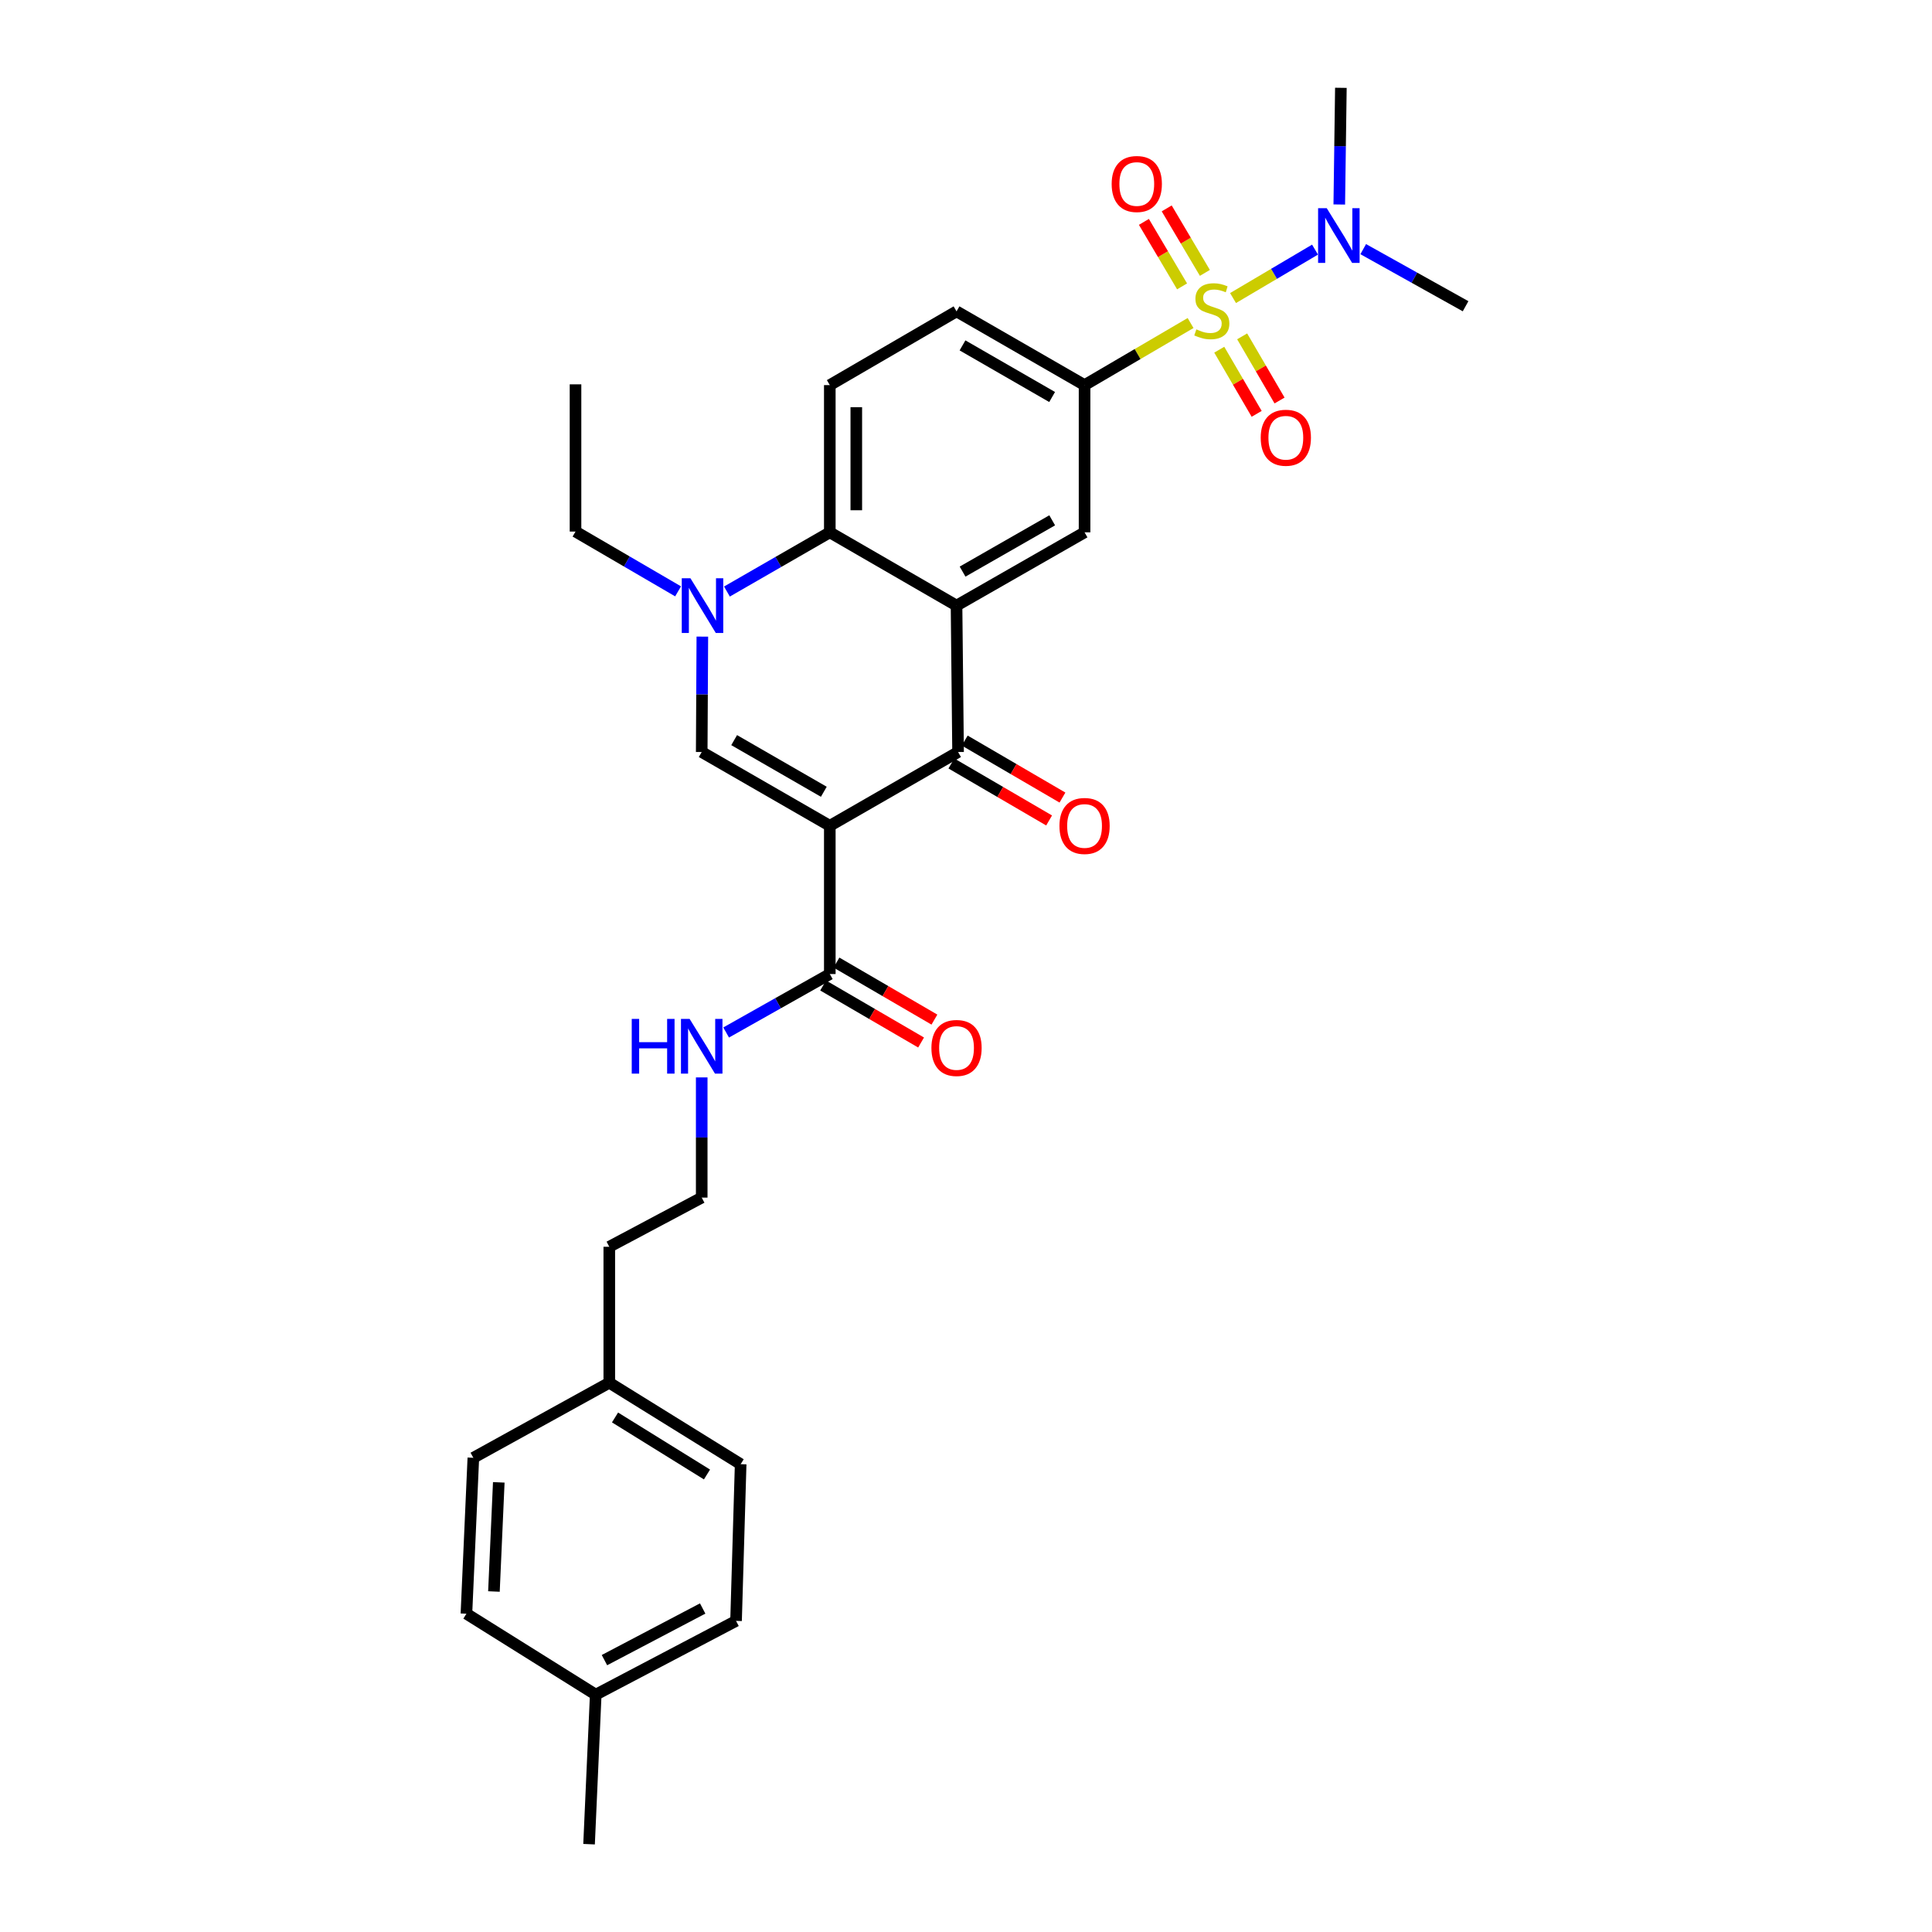 <?xml version='1.0' encoding='iso-8859-1'?>
<svg version='1.1' baseProfile='full'
              xmlns='http://www.w3.org/2000/svg'
                      xmlns:rdkit='http://www.rdkit.org/xml'
                      xmlns:xlink='http://www.w3.org/1999/xlink'
                  xml:space='preserve'
width='1000px' height='1000px' viewBox='0 0 1000 1000'>
<!-- END OF HEADER -->
<rect style='opacity:1.0;fill:#FFFFFF;stroke:none' width='1000' height='1000' x='0' y='0'> </rect>
<path class='bond-2' d='M 429.504,427.432 L 495.893,389.246' style='fill:none;fill-rule:evenodd;stroke:#000000;stroke-width:6px;stroke-linecap:butt;stroke-linejoin:miter;stroke-opacity:1' />
<path class='bond-3' d='M 429.504,427.432 L 363.207,389.246' style='fill:none;fill-rule:evenodd;stroke:#000000;stroke-width:6px;stroke-linecap:butt;stroke-linejoin:miter;stroke-opacity:1' />
<path class='bond-3' d='M 426.406,409.818 L 379.998,383.088' style='fill:none;fill-rule:evenodd;stroke:#000000;stroke-width:6px;stroke-linecap:butt;stroke-linejoin:miter;stroke-opacity:1' />
<path class='bond-8' d='M 429.504,427.432 L 429.504,504.161' style='fill:none;fill-rule:evenodd;stroke:#000000;stroke-width:6px;stroke-linecap:butt;stroke-linejoin:miter;stroke-opacity:1' />
<path class='bond-0' d='M 616.241,167.2 L 588.804,183.266' style='fill:none;fill-rule:evenodd;stroke:#CCCC00;stroke-width:6px;stroke-linecap:butt;stroke-linejoin:miter;stroke-opacity:1' />
<path class='bond-0' d='M 588.804,183.266 L 561.367,199.332' style='fill:none;fill-rule:evenodd;stroke:#000000;stroke-width:6px;stroke-linecap:butt;stroke-linejoin:miter;stroke-opacity:1' />
<path class='bond-9' d='M 638.218,154.273 L 659.437,141.737' style='fill:none;fill-rule:evenodd;stroke:#CCCC00;stroke-width:6px;stroke-linecap:butt;stroke-linejoin:miter;stroke-opacity:1' />
<path class='bond-9' d='M 659.437,141.737 L 680.655,129.202' style='fill:none;fill-rule:evenodd;stroke:#0000FF;stroke-width:6px;stroke-linecap:butt;stroke-linejoin:miter;stroke-opacity:1' />
<path class='bond-10' d='M 631.087,181.001 L 640.766,197.605' style='fill:none;fill-rule:evenodd;stroke:#CCCC00;stroke-width:6px;stroke-linecap:butt;stroke-linejoin:miter;stroke-opacity:1' />
<path class='bond-10' d='M 640.766,197.605 L 650.446,214.209' style='fill:none;fill-rule:evenodd;stroke:#FF0000;stroke-width:6px;stroke-linecap:butt;stroke-linejoin:miter;stroke-opacity:1' />
<path class='bond-10' d='M 642.937,174.093 L 652.616,190.697' style='fill:none;fill-rule:evenodd;stroke:#CCCC00;stroke-width:6px;stroke-linecap:butt;stroke-linejoin:miter;stroke-opacity:1' />
<path class='bond-10' d='M 652.616,190.697 L 662.296,207.301' style='fill:none;fill-rule:evenodd;stroke:#FF0000;stroke-width:6px;stroke-linecap:butt;stroke-linejoin:miter;stroke-opacity:1' />
<path class='bond-11' d='M 623.646,141.246 L 613.766,124.554' style='fill:none;fill-rule:evenodd;stroke:#CCCC00;stroke-width:6px;stroke-linecap:butt;stroke-linejoin:miter;stroke-opacity:1' />
<path class='bond-11' d='M 613.766,124.554 L 603.886,107.862' style='fill:none;fill-rule:evenodd;stroke:#FF0000;stroke-width:6px;stroke-linecap:butt;stroke-linejoin:miter;stroke-opacity:1' />
<path class='bond-11' d='M 611.842,148.233 L 601.962,131.54' style='fill:none;fill-rule:evenodd;stroke:#CCCC00;stroke-width:6px;stroke-linecap:butt;stroke-linejoin:miter;stroke-opacity:1' />
<path class='bond-11' d='M 601.962,131.54 L 592.082,114.848' style='fill:none;fill-rule:evenodd;stroke:#FF0000;stroke-width:6px;stroke-linecap:butt;stroke-linejoin:miter;stroke-opacity:1' />
<path class='bond-1' d='M 495.1,313.454 L 495.893,389.246' style='fill:none;fill-rule:evenodd;stroke:#000000;stroke-width:6px;stroke-linecap:butt;stroke-linejoin:miter;stroke-opacity:1' />
<path class='bond-7' d='M 495.1,313.454 L 561.367,275.535' style='fill:none;fill-rule:evenodd;stroke:#000000;stroke-width:6px;stroke-linecap:butt;stroke-linejoin:miter;stroke-opacity:1' />
<path class='bond-7' d='M 498.228,295.861 L 544.614,269.318' style='fill:none;fill-rule:evenodd;stroke:#000000;stroke-width:6px;stroke-linecap:butt;stroke-linejoin:miter;stroke-opacity:1' />
<path class='bond-30' d='M 495.1,313.454 L 429.504,275.535' style='fill:none;fill-rule:evenodd;stroke:#000000;stroke-width:6px;stroke-linecap:butt;stroke-linejoin:miter;stroke-opacity:1' />
<path class='bond-13' d='M 492.437,395.17 L 517.727,409.92' style='fill:none;fill-rule:evenodd;stroke:#000000;stroke-width:6px;stroke-linecap:butt;stroke-linejoin:miter;stroke-opacity:1' />
<path class='bond-13' d='M 517.727,409.92 L 543.016,424.669' style='fill:none;fill-rule:evenodd;stroke:#FF0000;stroke-width:6px;stroke-linecap:butt;stroke-linejoin:miter;stroke-opacity:1' />
<path class='bond-13' d='M 499.348,383.322 L 524.637,398.071' style='fill:none;fill-rule:evenodd;stroke:#000000;stroke-width:6px;stroke-linecap:butt;stroke-linejoin:miter;stroke-opacity:1' />
<path class='bond-13' d='M 524.637,398.071 L 549.927,412.82' style='fill:none;fill-rule:evenodd;stroke:#FF0000;stroke-width:6px;stroke-linecap:butt;stroke-linejoin:miter;stroke-opacity:1' />
<path class='bond-4' d='M 363.207,389.246 L 363.37,359.378' style='fill:none;fill-rule:evenodd;stroke:#000000;stroke-width:6px;stroke-linecap:butt;stroke-linejoin:miter;stroke-opacity:1' />
<path class='bond-4' d='M 363.37,359.378 L 363.532,329.509' style='fill:none;fill-rule:evenodd;stroke:#0000FF;stroke-width:6px;stroke-linecap:butt;stroke-linejoin:miter;stroke-opacity:1' />
<path class='bond-5' d='M 376.259,306.179 L 402.882,290.857' style='fill:none;fill-rule:evenodd;stroke:#0000FF;stroke-width:6px;stroke-linecap:butt;stroke-linejoin:miter;stroke-opacity:1' />
<path class='bond-5' d='M 402.882,290.857 L 429.504,275.535' style='fill:none;fill-rule:evenodd;stroke:#000000;stroke-width:6px;stroke-linecap:butt;stroke-linejoin:miter;stroke-opacity:1' />
<path class='bond-17' d='M 350.977,306.085 L 324.431,290.612' style='fill:none;fill-rule:evenodd;stroke:#0000FF;stroke-width:6px;stroke-linecap:butt;stroke-linejoin:miter;stroke-opacity:1' />
<path class='bond-17' d='M 324.431,290.612 L 297.886,275.139' style='fill:none;fill-rule:evenodd;stroke:#000000;stroke-width:6px;stroke-linecap:butt;stroke-linejoin:miter;stroke-opacity:1' />
<path class='bond-12' d='M 429.504,275.535 L 429.504,199.332' style='fill:none;fill-rule:evenodd;stroke:#000000;stroke-width:6px;stroke-linecap:butt;stroke-linejoin:miter;stroke-opacity:1' />
<path class='bond-12' d='M 443.221,264.105 L 443.221,210.763' style='fill:none;fill-rule:evenodd;stroke:#000000;stroke-width:6px;stroke-linecap:butt;stroke-linejoin:miter;stroke-opacity:1' />
<path class='bond-6' d='M 561.367,199.332 L 561.367,275.535' style='fill:none;fill-rule:evenodd;stroke:#000000;stroke-width:6px;stroke-linecap:butt;stroke-linejoin:miter;stroke-opacity:1' />
<path class='bond-31' d='M 561.367,199.332 L 495.1,161.162' style='fill:none;fill-rule:evenodd;stroke:#000000;stroke-width:6px;stroke-linecap:butt;stroke-linejoin:miter;stroke-opacity:1' />
<path class='bond-31' d='M 544.58,205.492 L 498.194,178.773' style='fill:none;fill-rule:evenodd;stroke:#000000;stroke-width:6px;stroke-linecap:butt;stroke-linejoin:miter;stroke-opacity:1' />
<path class='bond-15' d='M 426.054,510.088 L 451.403,524.844' style='fill:none;fill-rule:evenodd;stroke:#000000;stroke-width:6px;stroke-linecap:butt;stroke-linejoin:miter;stroke-opacity:1' />
<path class='bond-15' d='M 451.403,524.844 L 476.752,539.601' style='fill:none;fill-rule:evenodd;stroke:#FF0000;stroke-width:6px;stroke-linecap:butt;stroke-linejoin:miter;stroke-opacity:1' />
<path class='bond-15' d='M 432.955,498.234 L 458.304,512.99' style='fill:none;fill-rule:evenodd;stroke:#000000;stroke-width:6px;stroke-linecap:butt;stroke-linejoin:miter;stroke-opacity:1' />
<path class='bond-15' d='M 458.304,512.99 L 483.653,527.747' style='fill:none;fill-rule:evenodd;stroke:#FF0000;stroke-width:6px;stroke-linecap:butt;stroke-linejoin:miter;stroke-opacity:1' />
<path class='bond-16' d='M 429.504,504.161 L 402.677,519.289' style='fill:none;fill-rule:evenodd;stroke:#000000;stroke-width:6px;stroke-linecap:butt;stroke-linejoin:miter;stroke-opacity:1' />
<path class='bond-16' d='M 402.677,519.289 L 375.85,534.417' style='fill:none;fill-rule:evenodd;stroke:#0000FF;stroke-width:6px;stroke-linecap:butt;stroke-linejoin:miter;stroke-opacity:1' />
<path class='bond-25' d='M 705.603,128.956 L 732.092,143.733' style='fill:none;fill-rule:evenodd;stroke:#0000FF;stroke-width:6px;stroke-linecap:butt;stroke-linejoin:miter;stroke-opacity:1' />
<path class='bond-25' d='M 732.092,143.733 L 758.581,158.51' style='fill:none;fill-rule:evenodd;stroke:#000000;stroke-width:6px;stroke-linecap:butt;stroke-linejoin:miter;stroke-opacity:1' />
<path class='bond-26' d='M 693.206,105.845 L 693.621,75.65' style='fill:none;fill-rule:evenodd;stroke:#0000FF;stroke-width:6px;stroke-linecap:butt;stroke-linejoin:miter;stroke-opacity:1' />
<path class='bond-26' d='M 693.621,75.65 L 694.037,45.455' style='fill:none;fill-rule:evenodd;stroke:#000000;stroke-width:6px;stroke-linecap:butt;stroke-linejoin:miter;stroke-opacity:1' />
<path class='bond-14' d='M 429.504,199.332 L 495.1,161.162' style='fill:none;fill-rule:evenodd;stroke:#000000;stroke-width:6px;stroke-linecap:butt;stroke-linejoin:miter;stroke-opacity:1' />
<path class='bond-24' d='M 363.207,557.664 L 363.207,588.77' style='fill:none;fill-rule:evenodd;stroke:#0000FF;stroke-width:6px;stroke-linecap:butt;stroke-linejoin:miter;stroke-opacity:1' />
<path class='bond-24' d='M 363.207,588.77 L 363.207,619.876' style='fill:none;fill-rule:evenodd;stroke:#000000;stroke-width:6px;stroke-linecap:butt;stroke-linejoin:miter;stroke-opacity:1' />
<path class='bond-29' d='M 297.886,275.139 L 297.886,198.936' style='fill:none;fill-rule:evenodd;stroke:#000000;stroke-width:6px;stroke-linecap:butt;stroke-linejoin:miter;stroke-opacity:1' />
<path class='bond-18' d='M 315.367,715.694 L 315.367,645.327' style='fill:none;fill-rule:evenodd;stroke:#000000;stroke-width:6px;stroke-linecap:butt;stroke-linejoin:miter;stroke-opacity:1' />
<path class='bond-22' d='M 315.367,715.694 L 245.001,754.55' style='fill:none;fill-rule:evenodd;stroke:#000000;stroke-width:6px;stroke-linecap:butt;stroke-linejoin:miter;stroke-opacity:1' />
<path class='bond-23' d='M 315.367,715.694 L 383.363,757.857' style='fill:none;fill-rule:evenodd;stroke:#000000;stroke-width:6px;stroke-linecap:butt;stroke-linejoin:miter;stroke-opacity:1' />
<path class='bond-23' d='M 318.338,733.675 L 365.935,763.19' style='fill:none;fill-rule:evenodd;stroke:#000000;stroke-width:6px;stroke-linecap:butt;stroke-linejoin:miter;stroke-opacity:1' />
<path class='bond-19' d='M 308.349,877.146 L 380.978,838.968' style='fill:none;fill-rule:evenodd;stroke:#000000;stroke-width:6px;stroke-linecap:butt;stroke-linejoin:miter;stroke-opacity:1' />
<path class='bond-19' d='M 312.861,859.278 L 363.701,832.553' style='fill:none;fill-rule:evenodd;stroke:#000000;stroke-width:6px;stroke-linecap:butt;stroke-linejoin:miter;stroke-opacity:1' />
<path class='bond-28' d='M 308.349,877.146 L 304.897,954.545' style='fill:none;fill-rule:evenodd;stroke:#000000;stroke-width:6px;stroke-linecap:butt;stroke-linejoin:miter;stroke-opacity:1' />
<path class='bond-32' d='M 308.349,877.146 L 241.419,835.257' style='fill:none;fill-rule:evenodd;stroke:#000000;stroke-width:6px;stroke-linecap:butt;stroke-linejoin:miter;stroke-opacity:1' />
<path class='bond-20' d='M 241.419,835.257 L 245.001,754.55' style='fill:none;fill-rule:evenodd;stroke:#000000;stroke-width:6px;stroke-linecap:butt;stroke-linejoin:miter;stroke-opacity:1' />
<path class='bond-20' d='M 255.659,823.759 L 258.167,767.264' style='fill:none;fill-rule:evenodd;stroke:#000000;stroke-width:6px;stroke-linecap:butt;stroke-linejoin:miter;stroke-opacity:1' />
<path class='bond-21' d='M 380.978,838.968 L 383.363,757.857' style='fill:none;fill-rule:evenodd;stroke:#000000;stroke-width:6px;stroke-linecap:butt;stroke-linejoin:miter;stroke-opacity:1' />
<path class='bond-27' d='M 363.207,619.876 L 315.367,645.327' style='fill:none;fill-rule:evenodd;stroke:#000000;stroke-width:6px;stroke-linecap:butt;stroke-linejoin:miter;stroke-opacity:1' />
<path  class='atom-1' d='M 619.229 170.485
Q 619.549 170.605, 620.869 171.165
Q 622.189 171.725, 623.629 172.085
Q 625.109 172.405, 626.549 172.405
Q 629.229 172.405, 630.789 171.125
Q 632.349 169.805, 632.349 167.525
Q 632.349 165.965, 631.549 165.005
Q 630.789 164.045, 629.589 163.525
Q 628.389 163.005, 626.389 162.405
Q 623.869 161.645, 622.349 160.925
Q 620.869 160.205, 619.789 158.685
Q 618.749 157.165, 618.749 154.605
Q 618.749 151.045, 621.149 148.845
Q 623.589 146.645, 628.389 146.645
Q 631.669 146.645, 635.389 148.205
L 634.469 151.285
Q 631.069 149.885, 628.509 149.885
Q 625.749 149.885, 624.229 151.045
Q 622.709 152.165, 622.749 154.125
Q 622.749 155.645, 623.509 156.565
Q 624.309 157.485, 625.429 158.005
Q 626.589 158.525, 628.509 159.125
Q 631.069 159.925, 632.589 160.725
Q 634.109 161.525, 635.189 163.165
Q 636.309 164.765, 636.309 167.525
Q 636.309 171.445, 633.669 173.565
Q 631.069 175.645, 626.709 175.645
Q 624.189 175.645, 622.269 175.085
Q 620.389 174.565, 618.149 173.645
L 619.229 170.485
' fill='#CCCC00'/>
<path  class='atom-5' d='M 357.359 299.294
L 366.639 314.294
Q 367.559 315.774, 369.039 318.454
Q 370.519 321.134, 370.599 321.294
L 370.599 299.294
L 374.359 299.294
L 374.359 327.614
L 370.479 327.614
L 360.519 311.214
Q 359.359 309.294, 358.119 307.094
Q 356.919 304.894, 356.559 304.214
L 356.559 327.614
L 352.879 327.614
L 352.879 299.294
L 357.359 299.294
' fill='#0000FF'/>
<path  class='atom-10' d='M 686.725 107.757
L 696.005 122.757
Q 696.925 124.237, 698.405 126.917
Q 699.885 129.597, 699.965 129.757
L 699.965 107.757
L 703.725 107.757
L 703.725 136.077
L 699.845 136.077
L 689.885 119.677
Q 688.725 117.757, 687.485 115.557
Q 686.285 113.357, 685.925 112.677
L 685.925 136.077
L 682.245 136.077
L 682.245 107.757
L 686.725 107.757
' fill='#0000FF'/>
<path  class='atom-11' d='M 652.544 226.571
Q 652.544 219.771, 655.904 215.971
Q 659.264 212.171, 665.544 212.171
Q 671.824 212.171, 675.184 215.971
Q 678.544 219.771, 678.544 226.571
Q 678.544 233.451, 675.144 237.371
Q 671.744 241.251, 665.544 241.251
Q 659.304 241.251, 655.904 237.371
Q 652.544 233.491, 652.544 226.571
M 665.544 238.051
Q 669.864 238.051, 672.184 235.171
Q 674.544 232.251, 674.544 226.571
Q 674.544 221.011, 672.184 218.211
Q 669.864 215.371, 665.544 215.371
Q 661.224 215.371, 658.864 218.171
Q 656.544 220.971, 656.544 226.571
Q 656.544 232.291, 658.864 235.171
Q 661.224 238.051, 665.544 238.051
' fill='#FF0000'/>
<path  class='atom-12' d='M 575.396 95.234
Q 575.396 88.434, 578.756 84.634
Q 582.116 80.834, 588.396 80.834
Q 594.676 80.834, 598.036 84.634
Q 601.396 88.434, 601.396 95.234
Q 601.396 102.114, 597.996 106.034
Q 594.596 109.914, 588.396 109.914
Q 582.156 109.914, 578.756 106.034
Q 575.396 102.154, 575.396 95.234
M 588.396 106.714
Q 592.716 106.714, 595.036 103.834
Q 597.396 100.914, 597.396 95.234
Q 597.396 89.674, 595.036 86.874
Q 592.716 84.034, 588.396 84.034
Q 584.076 84.034, 581.716 86.834
Q 579.396 89.634, 579.396 95.234
Q 579.396 100.954, 581.716 103.834
Q 584.076 106.714, 588.396 106.714
' fill='#FF0000'/>
<path  class='atom-14' d='M 548.367 427.512
Q 548.367 420.712, 551.727 416.912
Q 555.087 413.112, 561.367 413.112
Q 567.647 413.112, 571.007 416.912
Q 574.367 420.712, 574.367 427.512
Q 574.367 434.392, 570.967 438.312
Q 567.567 442.192, 561.367 442.192
Q 555.127 442.192, 551.727 438.312
Q 548.367 434.432, 548.367 427.512
M 561.367 438.992
Q 565.687 438.992, 568.007 436.112
Q 570.367 433.192, 570.367 427.512
Q 570.367 421.952, 568.007 419.152
Q 565.687 416.312, 561.367 416.312
Q 557.047 416.312, 554.687 419.112
Q 552.367 421.912, 552.367 427.512
Q 552.367 433.232, 554.687 436.112
Q 557.047 438.992, 561.367 438.992
' fill='#FF0000'/>
<path  class='atom-16' d='M 482.1 542.426
Q 482.1 535.626, 485.46 531.826
Q 488.82 528.026, 495.1 528.026
Q 501.38 528.026, 504.74 531.826
Q 508.1 535.626, 508.1 542.426
Q 508.1 549.306, 504.7 553.226
Q 501.3 557.106, 495.1 557.106
Q 488.86 557.106, 485.46 553.226
Q 482.1 549.346, 482.1 542.426
M 495.1 553.906
Q 499.42 553.906, 501.74 551.026
Q 504.1 548.106, 504.1 542.426
Q 504.1 536.866, 501.74 534.066
Q 499.42 531.226, 495.1 531.226
Q 490.78 531.226, 488.42 534.026
Q 486.1 536.826, 486.1 542.426
Q 486.1 548.146, 488.42 551.026
Q 490.78 553.906, 495.1 553.906
' fill='#FF0000'/>
<path  class='atom-17' d='M 326.987 527.386
L 330.827 527.386
L 330.827 539.426
L 345.307 539.426
L 345.307 527.386
L 349.147 527.386
L 349.147 555.706
L 345.307 555.706
L 345.307 542.626
L 330.827 542.626
L 330.827 555.706
L 326.987 555.706
L 326.987 527.386
' fill='#0000FF'/>
<path  class='atom-17' d='M 356.947 527.386
L 366.227 542.386
Q 367.147 543.866, 368.627 546.546
Q 370.107 549.226, 370.187 549.386
L 370.187 527.386
L 373.947 527.386
L 373.947 555.706
L 370.067 555.706
L 360.107 539.306
Q 358.947 537.386, 357.707 535.186
Q 356.507 532.986, 356.147 532.306
L 356.147 555.706
L 352.467 555.706
L 352.467 527.386
L 356.947 527.386
' fill='#0000FF'/>
</svg>
